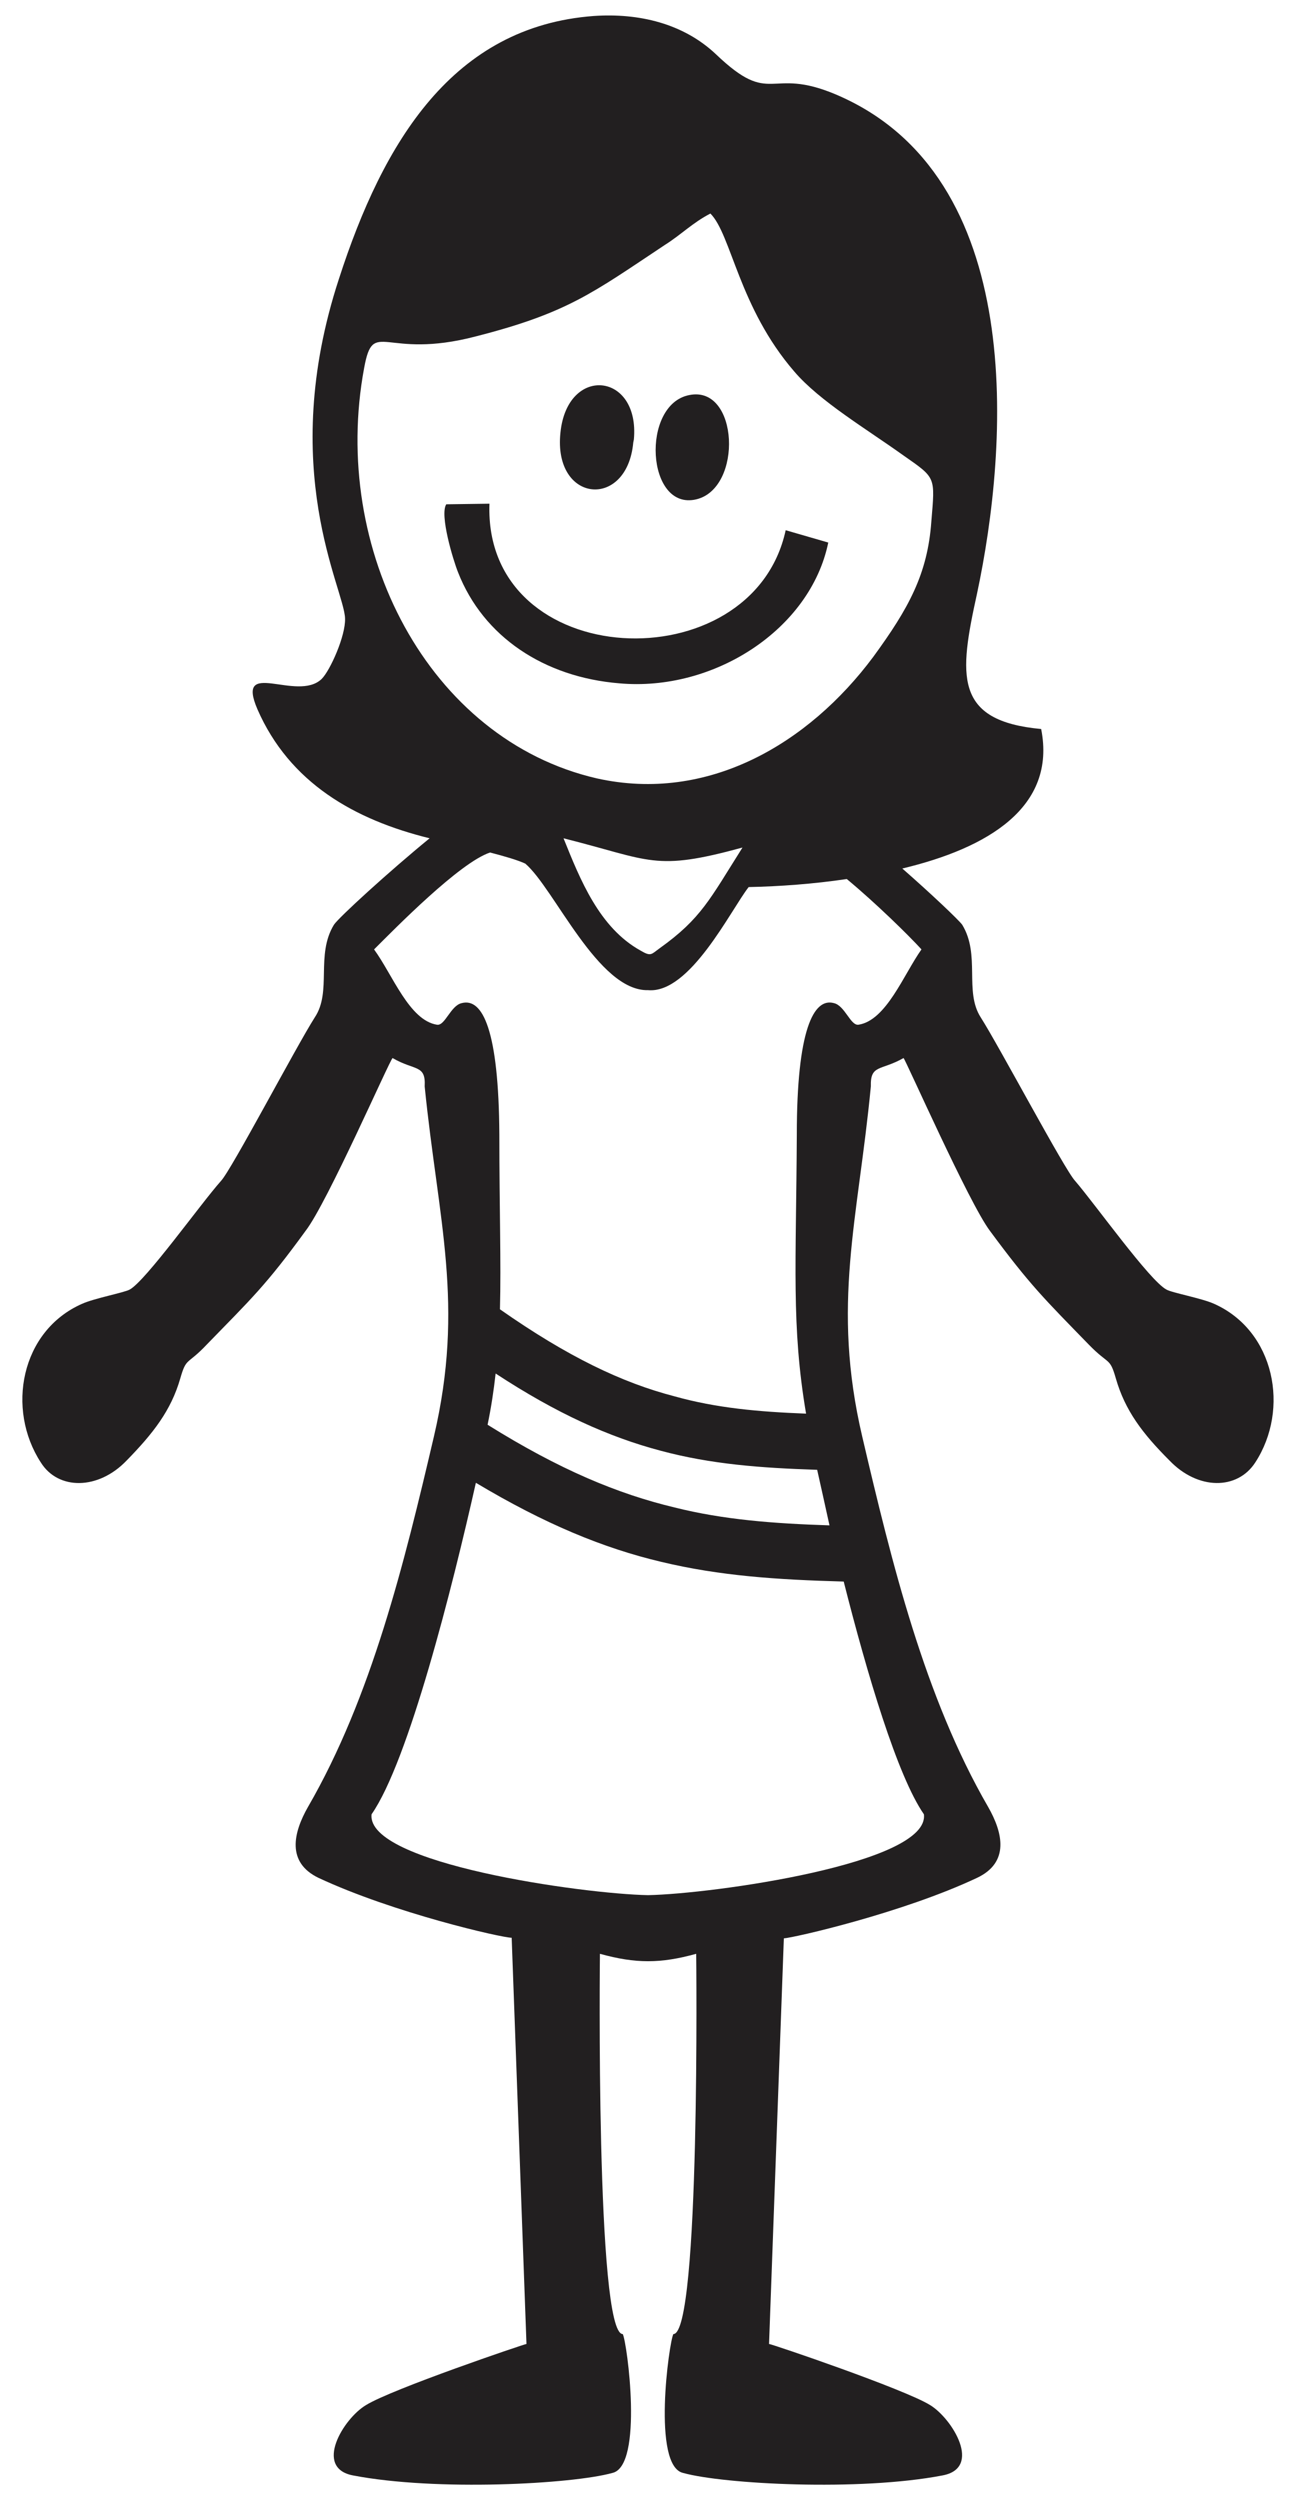 <?xml version="1.0" encoding="utf-8"?>
<!-- Generator: Adobe Illustrator 25.4.1, SVG Export Plug-In . SVG Version: 6.00 Build 0)  -->
<svg version="1.2" baseProfile="tiny" id="Layer_1" xmlns="http://www.w3.org/2000/svg" xmlns:xlink="http://www.w3.org/1999/xlink"
	 x="0px" y="0px" width="59.528px" height="114.803px" viewBox="0 0 59.528 114.803" overflow="visible" xml:space="preserve">
<g>
	<path fill-rule="evenodd" fill="#221F20" d="M19.733,38.492c-1.871,1.531-4.167,3.628-4.394,3.969
		c-0.85,1.389-0.085,3.061-0.879,4.252c-0.85,1.332-3.827,7.002-4.309,7.512c-0.935,1.049-3.458,4.592-4.195,4.989
		c-0.255,0.142-1.616,0.397-2.183,0.652c-2.835,1.247-3.487,4.847-1.899,7.285c0.794,1.276,2.636,1.276,3.94-0.085
		c1.219-1.247,2.041-2.296,2.466-3.77C8.564,62.303,8.592,62.7,9.5,61.736c2.041-2.098,2.721-2.721,4.535-5.216
		c0.992-1.276,3.855-7.824,3.997-7.937c1.02,0.595,1.531,0.283,1.474,1.304c0.624,6.18,1.843,10.006,0.425,16.072
		c-1.361,5.811-2.863,11.962-5.783,17.008c-0.68,1.191-0.992,2.551,0.482,3.26c3.458,1.616,8.419,2.75,8.872,2.75l0.68,18.652
		c-0.085,0-6.18,2.069-7.37,2.806c-1.049,0.624-2.409,2.891-0.595,3.231c3.827,0.737,10.063,0.397,11.906-0.113
		c1.446-0.312,0.68-6.009,0.482-6.378c-1.247,0-1.049-17.461-1.049-17.461c1.644,0.454,2.778,0.454,4.422,0
		c0,0,0.198,17.461-1.049,17.461c-0.198,0.369-0.992,6.066,0.454,6.378c1.843,0.51,8.079,0.85,11.906,0.113
		c1.843-0.34,0.454-2.608-0.567-3.231c-1.191-0.737-7.285-2.806-7.398-2.806l0.68-18.624c0.454-0.028,5.443-1.162,8.872-2.778
		c1.502-0.709,1.191-2.069,0.51-3.26c-2.92-5.046-4.422-11.197-5.783-17.008c-1.417-6.066-0.198-9.893,0.397-16.072
		c-0.028-1.02,0.454-0.709,1.502-1.304c0.113,0.113,3.005,6.661,3.969,7.937c1.843,2.494,2.494,3.118,4.535,5.216
		c0.935,0.964,0.964,0.567,1.247,1.559c0.425,1.474,1.219,2.523,2.466,3.77c1.304,1.361,3.118,1.361,3.94,0.085
		c1.587-2.438,0.907-6.038-1.899-7.285c-0.567-0.255-1.956-0.51-2.183-0.652c-0.765-0.397-3.288-3.94-4.195-4.989
		c-0.482-0.51-3.487-6.18-4.337-7.512c-0.765-1.191,0-2.863-0.85-4.252c-0.17-0.227-1.389-1.389-2.75-2.58
		c3.912-0.935,7.087-2.806,6.378-6.406c-4.025-0.369-3.77-2.466-2.948-6.208c1.446-6.775,2.353-19.191-6.491-22.932
		c-3.09-1.304-2.92,0.624-5.499-1.843c-1.502-1.417-3.543-1.899-5.613-1.757C20.81,1.216,17.607,6.489,15.566,12.81
		c-2.863,8.759,0.255,14.23,0.283,15.591c0.028,0.794-0.68,2.381-1.077,2.778c-1.134,1.077-3.969-0.992-2.948,1.389
		C13.298,35.941,16.274,37.641,19.733,38.492L19.733,38.492z M22.964,60.12c3.118,2.183,5.613,3.373,8.022,3.997
		c1.928,0.539,3.855,0.709,6.038,0.794c-0.68-4.025-0.454-6.831-0.425-12.813c0-4.791,0.765-6.293,1.701-6.038
		c0.51,0.113,0.765,1.049,1.134,0.992c1.276-0.198,2.069-2.296,2.891-3.458c-0.595-0.652-2.098-2.126-3.43-3.231
		c-1.531,0.227-3.09,0.34-4.507,0.369c-0.822,1.049-2.693,4.904-4.62,4.734c-2.296,0.057-4.309-4.677-5.641-5.811
		c-0.369-0.17-0.964-0.34-1.616-0.51c-1.389,0.454-4.365,3.487-5.329,4.45c0.85,1.162,1.616,3.26,2.891,3.458
		c0.369,0.057,0.624-0.879,1.134-0.992c0.964-0.255,1.701,1.247,1.729,6.038C22.936,55.556,23.021,57.938,22.964,60.12L22.964,60.12
		z M37.534,67.49c-2.608-0.085-4.876-0.255-7.2-0.879c-2.353-0.624-4.762-1.701-7.569-3.543c-0.085,0.765-0.198,1.531-0.369,2.353
		c3.317,2.069,5.981,3.175,8.589,3.798c2.268,0.567,4.535,0.737,7.115,0.822C37.903,69.134,37.704,68.256,37.534,67.49L37.534,67.49
		z M38.753,72.621c-3.061-0.085-5.669-0.255-8.391-0.907c-2.636-0.624-5.329-1.729-8.504-3.628
		c-1.077,4.791-3.09,12.784-4.791,15.222c-0.255,2.268,9.723,3.657,12.699,3.713c2.948-0.057,12.954-1.446,12.671-3.713
		C41.219,81.55,39.83,76.873,38.753,72.621L38.753,72.621z M29.427,43.651c-1.899-1.049-2.778-3.26-3.543-5.159
		c4.054,1.02,4.167,1.531,8.22,0.425c-1.502,2.381-1.899,3.26-3.798,4.62C29.909,43.821,29.909,43.934,29.427,43.651L29.427,43.651z
		 M32.63,9.805c-0.822,0.425-1.332,0.964-2.098,1.446c-3.288,2.183-4.45,3.118-8.674,4.195c-4.224,1.106-4.706-0.879-5.131,1.446
		c-1.559,8.334,2.948,17.065,10.687,18.85c5.102,1.134,9.723-1.587,12.699-5.584c1.616-2.211,2.494-3.798,2.665-6.208
		c0.17-2.069,0.227-1.984-1.276-3.033c-1.701-1.219-3.855-2.494-5.017-3.855C33.934,14.114,33.594,10.769,32.63,9.805L32.63,9.805z"
		/>
	<path fill-rule="evenodd" fill="#221F20" d="M22.482,23.128l-1.984,0.028c-0.312,0.482,0.312,2.551,0.539,3.118
		c1.162,2.976,3.969,4.819,7.398,5.102c4.337,0.397,8.787-2.466,9.609-6.463l-1.956-0.567
		C34.558,31.405,22.199,30.895,22.482,23.128L22.482,23.128z"/>
	<path fill-rule="evenodd" fill="#221F20" d="M31.666,18.139c-2.239,0.425-1.984,5.329,0.312,4.791
		C34.133,22.419,33.934,17.686,31.666,18.139L31.666,18.139z"/>
	<path fill-rule="evenodd" fill="#221F20" d="M29.087,20.322l0.028-0.142c0.283-3.09-3.061-3.43-3.373-0.312
		C25.402,23.1,28.803,23.412,29.087,20.322L29.087,20.322z"/>
</g>
<g>
</g>
<g>
</g>
<g>
</g>
<g>
</g>
<g>
</g>
<g>
</g>
</svg>
